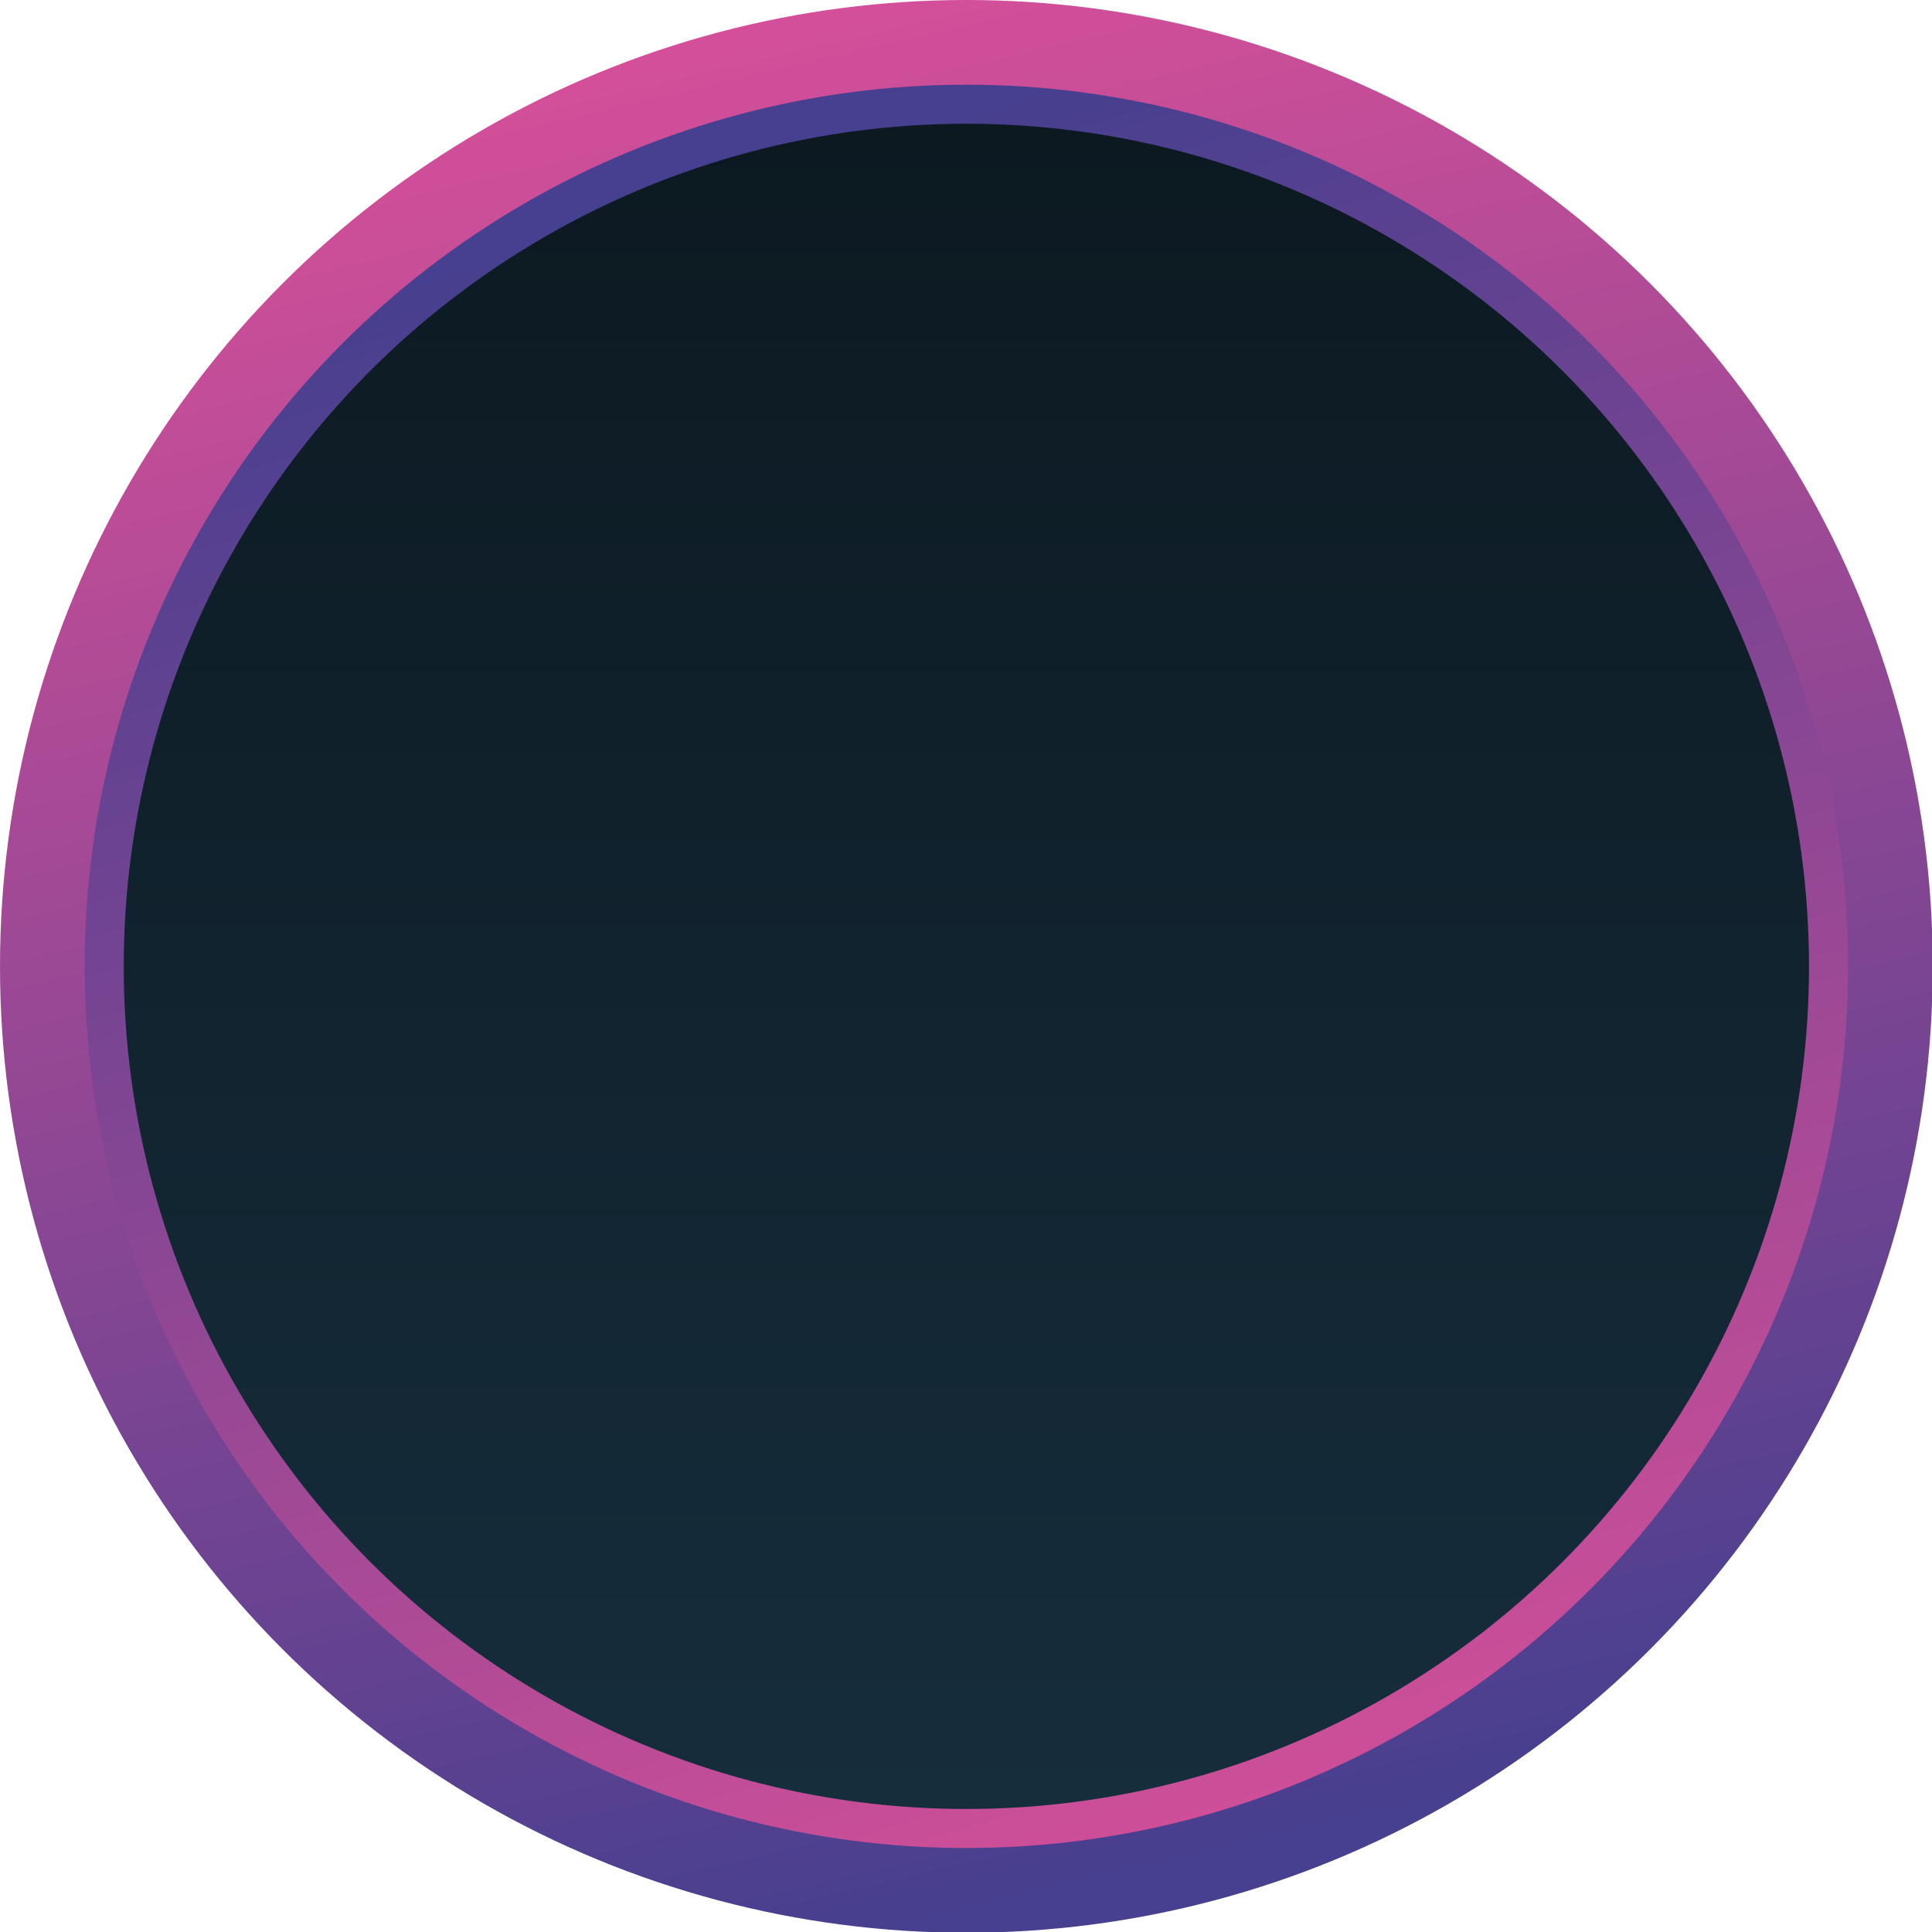 <?xml version="1.0" encoding="UTF-8"?><svg xmlns="http://www.w3.org/2000/svg" height="262.3" viewBox="0 0 262.3 262.3" width="262.3"><g><g><linearGradient gradientUnits="userSpaceOnUse" id="a" x1="100.938" x2="159.641" y1="2.166" y2="252.727"><stop offset="0" stop-color="#d54f99"/><stop offset="1" stop-color="#473f8f"/></linearGradient><circle cx="131.2" cy="131.2" fill="url(#a)" r="131.2"/><linearGradient gradientUnits="userSpaceOnUse" id="b" x1="169.043" x2="99.363" y1="257.264" y2="25.316"><stop offset="0" stop-color="#d54f99"/><stop offset="1" stop-color="#473f8f"/></linearGradient><circle cx="131.2" cy="131.2" fill="url(#b)" r="119.7"/><linearGradient gradientTransform="rotate(90 -1408.84 -406.55)" gradientUnits="userSpaceOnUse" id="c" x1="-756.761" x2="-985.499" y1="-1946.55" y2="-1946.55"><stop offset="0" stop-color="#162d3c"/><stop offset="1" stop-color="#0c1921"/></linearGradient><circle cx="131.2" cy="131.2" fill="url(#c)" r="114.4"/></g></g></svg>